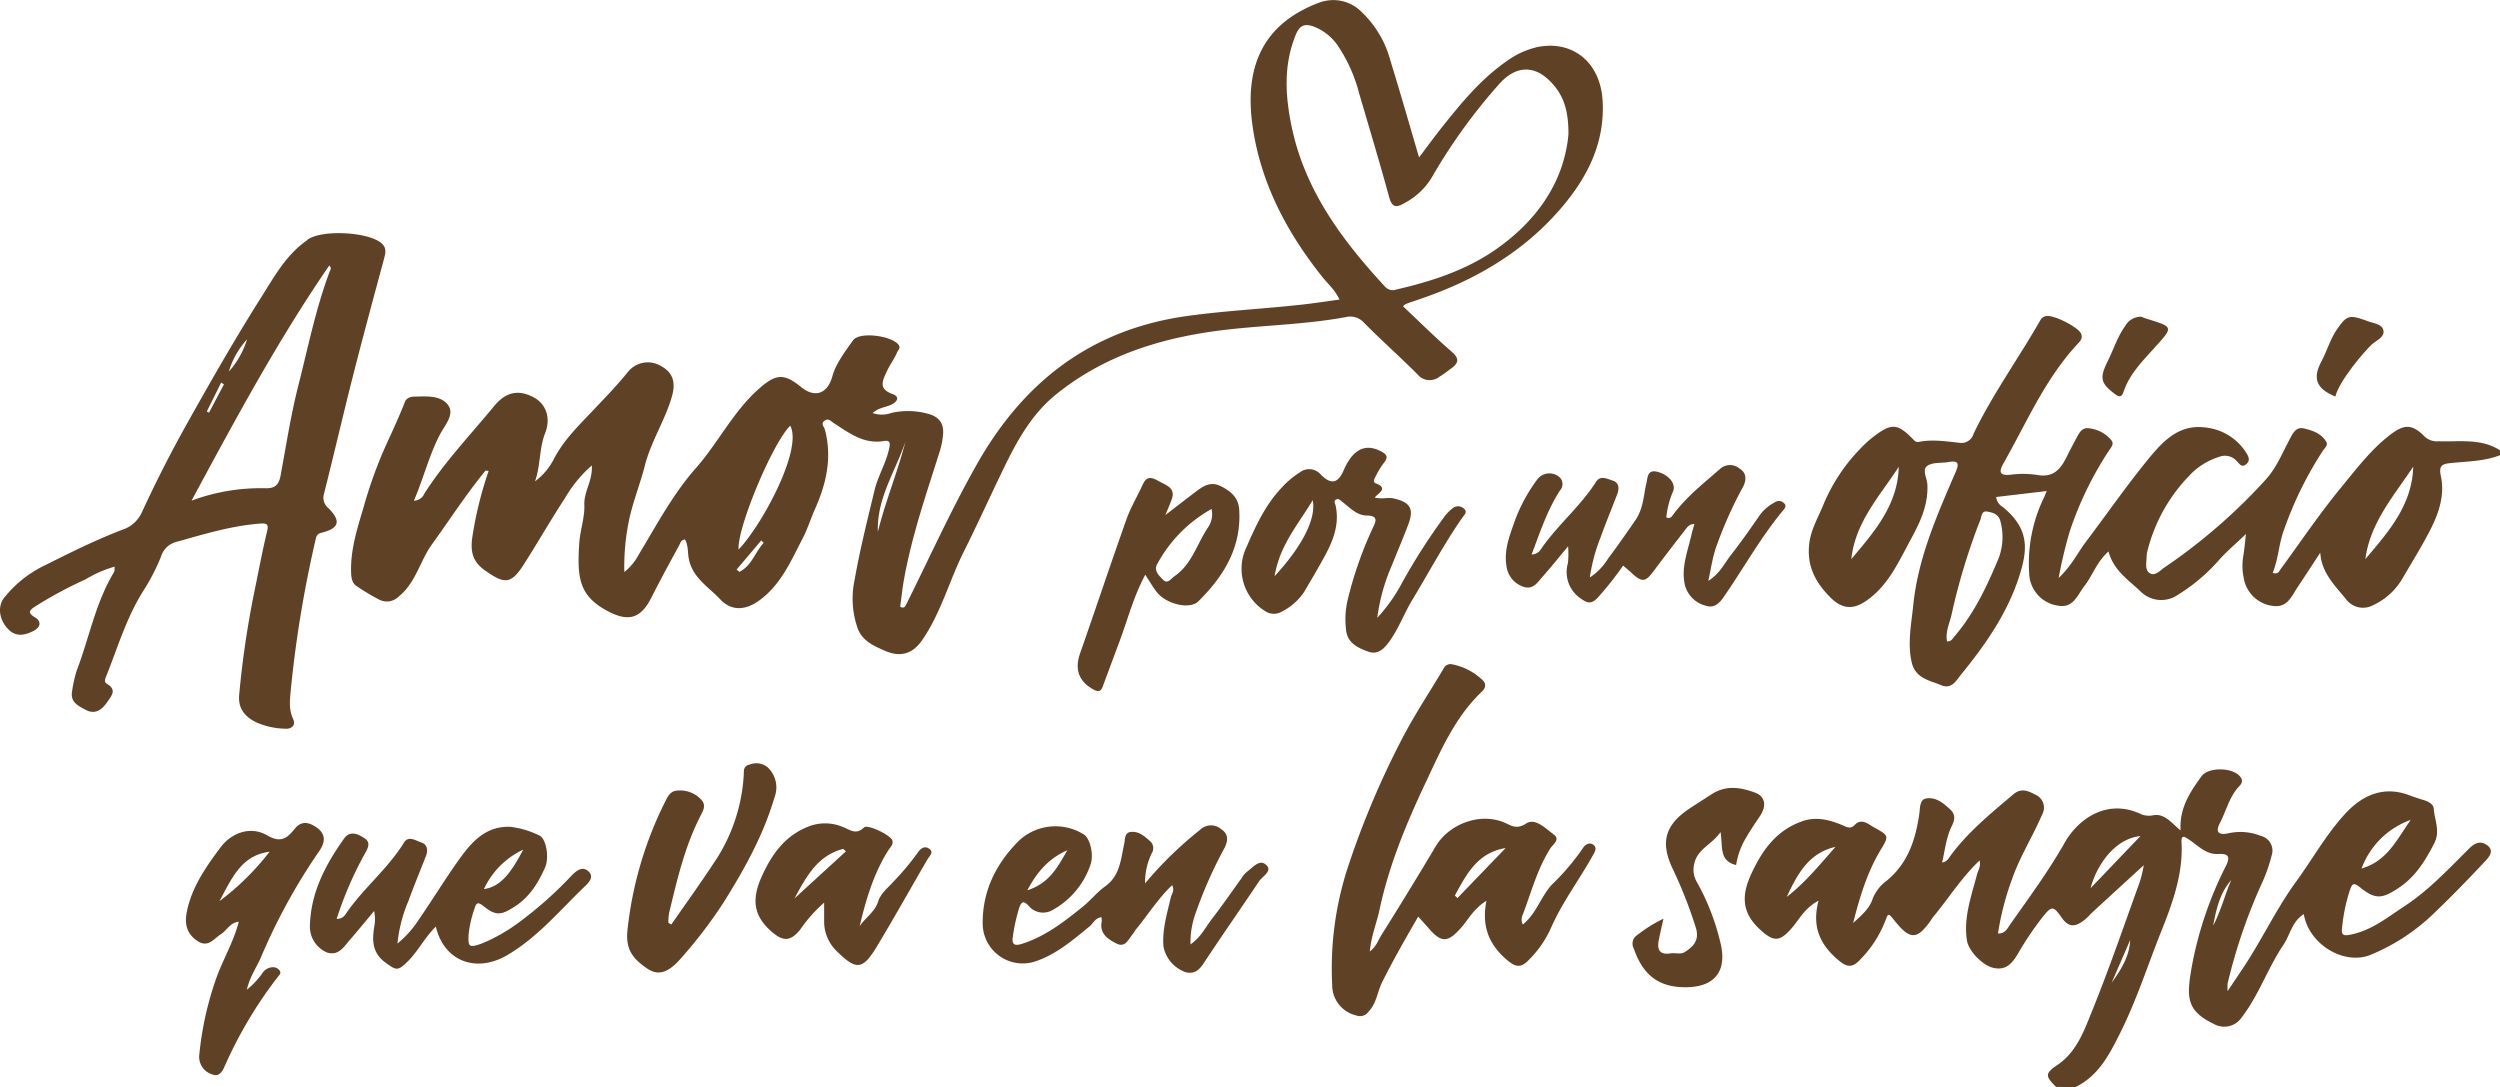 <svg xmlns="http://www.w3.org/2000/svg" width="460" height="200" viewBox="0 0 460 200">
  <g id="slogan" transform="translate(-560 -1148)">
    <path id="Path_116" data-name="Path 116" d="M305.008,56.764c-2.9,1.128-5.989,1.126-9.019,1.439-1.5.155-2.308.355-1.864,2.4.779,3.6-.447,7.05-2.117,10.237-1.574,3-3.369,5.892-5.081,8.825a12.108,12.108,0,0,1-5.276,4.7,3.893,3.893,0,0,1-5.02-1.172c-2.057-2.517-4.467-4.8-4.694-8.5-1.4,2.136-2.787,4.276-4.2,6.4-1.076,1.628-1.851,3.717-4.393,3.415a6.176,6.176,0,0,1-5.475-5.078,10.808,10.808,0,0,1-.116-3.994c.217-1.234.314-2.489.513-4.178-1.956,1.886-3.779,3.389-5.284,5.159a33.017,33.017,0,0,1-7.181,5.991,5.378,5.378,0,0,1-6.8-.452c-2.261-2.192-5.089-3.932-6.025-7.481-2.164,1.9-2.92,4.4-4.436,6.359-1.353,1.755-2.046,4.128-4.877,3.609a6.178,6.178,0,0,1-5.287-6.019A27.654,27.654,0,0,1,221.1,64.555c.161-.319.271-.661.5-1.2l-9.3,1.1a2.448,2.448,0,0,0,1.23,1.847c4.958,4.053,4.555,7.885,3.064,12.591-2.16,6.822-6.18,12.627-10.662,18.12-.94,1.152-1.778,2.888-3.734,2.074-2.175-.909-4.784-1.247-5.454-4.281-.775-3.529-.052-6.964.3-10.416.883-8.747,4.417-16.686,7.85-24.637.681-1.578.311-2.022-1.318-1.736-1.321.23-2.908.011-3.912.683-1.072.719-.077,2.28-.019,3.433.2,3.924-1.465,7.222-3.228,10.457-2.253,4.137-4.179,8.544-8.441,11.236-2.244,1.417-4.2,1.062-6.092-.81-2.867-2.838-4.5-5.943-3.953-10.117.339-2.588,1.666-4.75,2.59-7.059a32.8,32.8,0,0,1,6.53-10.007,21.254,21.254,0,0,1,2.783-2.554c3.174-2.408,4.28-2.369,7.019.385.395.4.642.775,1.254.65,2.461-.5,4.913-.1,7.354.153a2.308,2.308,0,0,0,2.675-1.632c3.513-7.319,8.3-13.9,12.308-20.937a1.464,1.464,0,0,1,1.059-.734c1.351-.276,5.849,2,6.41,3.215.363.777-.062,1.311-.513,1.794-6.051,6.445-9.457,14.52-13.734,22.057-.764,1.346-.992,2.338,1.213,2.134a17.589,17.589,0,0,1,4.922.024c3.062.6,4.413-1.133,5.538-3.441.552-1.133,1.155-2.246,1.75-3.361.532-1,1.065-2.056,2.5-1.744a6.075,6.075,0,0,1,3.973,2.252c.451.646-.122,1.258-.5,1.813a63.252,63.252,0,0,0-7.236,14.92,84.373,84.373,0,0,0-2.029,8.53c2.383-2.248,3.5-4.649,5.053-6.706,3.9-5.155,7.58-10.487,11.688-15.47,2.478-3.006,5.386-6.016,9.878-5.553a10.153,10.153,0,0,1,7.939,4.748c.387.622.747,1.374-.015,2.022-.891.758-1.278-.071-1.787-.584a2.926,2.926,0,0,0-3.247-.739,12.661,12.661,0,0,0-5.566,3.555,30.4,30.4,0,0,0-7.58,13.667,4.544,4.544,0,0,0-.178,1.1c.017,1.094-.427,2.519.65,3.11.969.538,1.864-.575,2.716-1.141a103.82,103.82,0,0,0,18.482-16.036c2.105-2.263,3.24-5.261,4.731-7.972.531-.965,1.11-1.828,2.411-1.512,1.615.392,3.187.939,4.08,2.463.342.586-.268,1.107-.6,1.581A67.164,67.164,0,0,0,265.31,70.36c-1,2.61-1.057,5.465-2.13,8.062,1.029.312,1.17-.295,1.456-.687,3.691-5.03,7.179-10.222,11.136-15.032,2.811-3.413,5.506-7.011,9.085-9.742,2.536-1.936,4-1.921,6.212.3a3.286,3.286,0,0,0,2.637.937c3.812.142,7.8-.6,11.3,1.669ZM203.262,91.022c.749.052.983-.467,1.312-.846,3.678-4.277,6.043-9.318,8.181-14.443a11.072,11.072,0,0,0,.339-6.772c-.322-1.369-1.452-1.675-2.51-1.833-.988-.149-.968.975-1.213,1.581a115.948,115.948,0,0,0-5.28,17.4c-.365,1.6-1.164,3.176-.829,4.914m85.781-32.154c-3.563,5.377-7.926,10.306-8.809,17.007,4.25-5,8.62-9.936,8.809-17.007m-94.665.037c-3.494,5.364-8.014,10.2-8.729,16.988,4.191-5.006,8.563-9.92,8.729-16.988" transform="translate(714.992 1174.994)" fill="#5f4225"/>
    <path id="Path_117" data-name="Path 117" d="M228.823,134.26c-2.036-1.987-2.057-2.5.223-4.04,3.552-2.4,4.911-6.284,6.377-9.9,3.174-7.828,5.916-15.831,8.789-23.779a23.16,23.16,0,0,0,.734-3.082c-2.916,2.67-6.09,5.573-9.259,8.484-.547.5-1.028,1.085-1.606,1.546-1.5,1.191-2.809,1.656-4.226-.364-1.563-2.231-1.847-2.224-3.55-.091a57.351,57.351,0,0,0-4.443,6.593c-1.065,1.8-2.18,3.249-4.55,2.73-2.049-.448-4.608-3.146-4.9-5.047-.655-4.246.818-8.159,1.847-12.145.2-.773.76-1.471.481-2.584-3.358,3.172-5.7,6.986-8.542,10.39-.047.056-.084.121-.127.183-2.753,4.1-4.045,4.238-7.1.351-1.16-1.479-1.1-1-1.634.319a21.079,21.079,0,0,1-4.913,7.349c-1.17,1.124-2.165,1-3.483-.091-3.4-2.8-5.162-6.113-3.833-11.1-2.562,1.357-3.534,3.432-4.905,5.017-2.24,2.588-3.346,2.584-5.8.355-3.491-3.181-3.519-6.354-1.6-10.455,2.049-4.382,4.647-7.892,9.3-9.529,2.611-.919,5.141-.245,7.589.807.721.31,1.3.663,2.119-.174,1.25-1.271,2.527-.043,3.6.551,2.691,1.481,2.652,1.55,1.1,4.124-2.5,4.162-3.848,8.747-5.042,13.42,1.451-1.355,2.993-2.588,3.61-4.494a7.437,7.437,0,0,1,2.566-3.288c3.923-3.234,5.313-7.558,6-12.293.157-1.074.039-2.623,1.254-2.842,1.769-.317,3.21.855,4.475,2.061,1,.952.788,1.919.241,3.025-1.029,2.082-1.235,4.4-1.769,6.688.908-.1,1.241-.848,1.632-1.37,3.243-4.35,7.412-7.735,11.516-11.2,1.516-1.281,2.9-.47,4.1.14a2.574,2.574,0,0,1,1.144,3.626c-1.705,4.012-4.078,7.7-5.521,11.852a51.222,51.222,0,0,0-2.594,10.015c1.361.06,1.771-.993,2.278-1.714,3.459-4.914,7.015-9.729,10.006-15,2.529-4.457,7.891-8.174,14.056-5.23a3.814,3.814,0,0,0,2.281.183c2.046-.334,3.283,1.412,4.98,2.8-.255-4.063,1.722-7.02,3.833-9.949,1.318-1.828,6.159-1.675,7.3.3.462.8-.178,1.32-.563,1.761-1.656,1.888-2.194,4.33-3.316,6.477-.895,1.712-.309,2.352,1.595,1.932a10.007,10.007,0,0,1,5.89.484,2.786,2.786,0,0,1,2,3.656,29.645,29.645,0,0,1-1.582,4.621,100.211,100.211,0,0,0-6.5,18.857,9.026,9.026,0,0,0-.009,1.426c1.378-2.063,2.581-3.794,3.711-5.573,3.056-4.813,5.54-9.97,8.913-14.595,3.047-4.18,5.564-8.76,9.1-12.558,3.142-3.372,7.041-5.067,11.671-3.323.9.34,1.825.642,2.751.922.838.252,1.726.756,1.78,1.522.148,2.128,1.256,4.19.088,6.436-1.645,3.161-3.412,6.1-6.491,8.148s-4.284,2.24-7.166-.078c-1.224-.984-1.45-.618-1.875.573a32.2,32.2,0,0,0-1.426,6.962c-.137,1.126.133,1.464,1.518,1.189,3.9-.765,6.846-3.2,9.987-5.258,4.509-2.948,8.162-6.917,11.967-10.678,1.119-1.105,2.2-1.335,3.294-.48,1.286,1,.273,2.14-.419,2.877-2.955,3.148-5.952,6.268-9.075,9.249a37.036,37.036,0,0,1-12.117,8.034c-4.917,1.9-11.278-2.037-12.19-7.533-2.188,1.37-2.513,3.811-3.73,5.622-2.888,4.289-4.542,9.285-7.719,13.415a3.877,3.877,0,0,1-5.138,1.152c-5.173-2.506-5-5.009-3.958-10.874a68.287,68.287,0,0,1,6.24-18.23c.827-1.675.4-2.252-1.426-2.147-2.311.131-3.749-1.6-5.478-2.709-.661-.42-1.37-.963-1.288.553.314,5.84-1.669,11.225-3.766,16.478-2.495,6.253-4.542,12.683-7.584,18.734-1.984,3.945-3.94,7.765-8.145,9.815Zm56.2-40.2c4.763-1.376,6.476-5.338,9.047-8.943a15.028,15.028,0,0,0-9.047,8.943M244.331,88.1c-4.608.454-8,5.168-9.173,9.593,2.987-3.125,5.974-6.249,9.173-9.593M179.251,99.289c3.436-2.638,6.128-5.989,8.969-9.2-5.007,1.137-7.039,5.118-8.969,9.2m81.8-3.107c-2.119,2.4-2.766,5.388-3.341,8.4,1.42-2.674,2.137-5.631,3.341-8.4m-22.018,18.909c1.709-2.38,3.283-4.834,3.412-7.868q-1.7,3.935-3.412,7.868" transform="translate(709.506 1213.74)" fill="#5f4225"/>
    <path id="Path_118" data-name="Path 118" d="M95.949,99.268c-.734.047-.837.655-1.067,1.081-1.713,3.17-3.457,6.327-5.072,9.546-1.913,3.809-4.119,4.6-7.9,2.638-5.43-2.812-5.838-6.113-5.4-12.644.155-2.347,1.027-4.684.928-7-.1-2.442,1.553-4.408,1.374-7.248a24.05,24.05,0,0,0-4.928,6c-2.613,3.979-4.967,8.124-7.531,12.134-2.4,3.753-3.541,3.745-7.14,1.227-2.413-1.686-2.766-3.6-2.369-6.281a69.478,69.478,0,0,1,2.989-12.076c-.352-.019-.55-.082-.6-.024-3.543,4.322-6.567,9.014-9.83,13.534-2.238,3.1-2.972,7.113-6.146,9.625a3.059,3.059,0,0,1-3.6.532,40.79,40.79,0,0,1-4-2.388c-1.007-.584-1.108-1.656-1.136-2.735-.11-4.139,1.166-8.021,2.31-11.9a83.075,83.075,0,0,1,3.616-10.261c1.363-3.066,2.83-6.085,4.031-9.223a1.67,1.67,0,0,1,.812-.683,2.15,2.15,0,0,1,.876-.138c2.257-.067,4.9-.274,6.236,1.6,1.187,1.658-.625,3.663-1.451,5.216-2.07,3.9-3.069,8.138-4.872,12.328a2.121,2.121,0,0,0,1.92-1.3c3.695-5.81,8.458-10.771,12.8-16.062,2.147-2.614,4.458-3.183,7.335-1.645,2.218,1.187,3.206,3.732,2.085,6.594s-.816,5.963-1.857,8.85a11.886,11.886,0,0,0,3.524-4.206c1.759-3.364,4.43-5.975,6.987-8.665,2.261-2.382,4.546-4.735,6.612-7.289A4.676,4.676,0,0,1,91.4,67.271c2.315,1.2,2.9,3.017,2.169,5.612-1.246,4.421-3.854,8.3-4.99,12.765-.835,3.28-2.119,6.454-2.849,9.753a41.975,41.975,0,0,0-.934,9.851,10.052,10.052,0,0,0,2.667-3.239c3.285-5.409,6.279-11.1,10.447-15.819s6.931-10.521,11.726-14.725c3.069-2.692,4.569-2.8,7.679-.258,2.566,2.093,4.861,1.223,5.744-1.921.7-2.483,2.354-4.58,3.814-6.66,1.168-1.662,7.076-.863,8.349.775.488.627-.03.954-.208,1.376-.518,1.221-1.329,2.282-1.892,3.5-.848,1.833-1.625,3.277,1.059,4.238,1.179.424,1.037,1.242-.124,1.867-1.065.575-2.411.556-3.567,1.613a5.054,5.054,0,0,0,3.436-.019,13.924,13.924,0,0,1,6.624.119c2.233.556,3.118,1.876,2.879,4.042a14.8,14.8,0,0,1-.571,2.825c-2.463,7.828-5.167,15.59-6.612,23.7-.3,1.667-.472,3.357-.692,4.968.6.347.874.056,1.035-.265,4.361-8.725,8.355-17.636,13.184-26.125,8.538-15.017,20.908-24.6,38.411-27.074,7.178-1.014,14.408-1.339,21.6-2.156,2.141-.243,4.275-.575,6.6-.892-.792-1.759-2.117-2.866-3.152-4.163-6.558-8.226-11.355-17.3-12.843-27.789C198.975,13.183,201.576,4.61,212.68.476a7.344,7.344,0,0,1,7.8,1.748,19.081,19.081,0,0,1,5.27,8.917c1.791,5.79,3.451,11.62,5.28,17.819,1.6-2.113,2.97-4,4.426-5.821,3.451-4.309,6.959-8.573,11.548-11.779a15.519,15.519,0,0,1,5.832-2.709c6.534-1.294,11.565,2.886,11.965,9.873.453,7.87-2.886,14.3-7.851,20.02-7.08,8.153-16.148,13.276-26.3,16.669q-1.058.353-2.1.739c-.123.047-.215.179-.477.407,3,2.817,5.9,5.706,8.993,8.387,1.484,1.29,1.185,2.112-.152,3.071-.726.523-1.428,1.087-2.194,1.546a2.89,2.89,0,0,1-3.994-.5c-3.215-3.217-6.629-6.24-9.824-9.475a3.407,3.407,0,0,0-3.382-1.034c-6.839,1.257-13.792,1.451-20.689,2.171-11.829,1.236-22.923,4.32-32.444,11.921-4.615,3.686-7.314,8.633-9.77,13.687s-4.791,10.25-7.3,15.254c-2.712,5.4-4.234,11.337-7.707,16.381-1.763,2.562-4.013,3.224-6.869,1.973-2.1-.92-4.074-1.783-4.971-4.02a16.466,16.466,0,0,1-.6-9.029c.966-5.543,2.354-11.016,3.668-16.493.619-2.584,2.068-4.9,2.652-7.522.221-1,.339-1.742-.923-1.529-3.715.625-6.406-1.479-9.212-3.284-.565-.364-.983-.988-1.731-.442s-.062,1.105.067,1.591c1.368,5.125.3,9.925-1.8,14.623-.809,1.811-1.392,3.734-2.308,5.487-2.147,4.107-3.949,8.428-7.924,11.337-2.508,1.837-5.109,2.052-7.207-.174-2.145-2.276-5.072-3.958-5.78-7.4-.247-1.2-.069-2.509-.715-3.616M258.514,24.656c.008-3.811-.661-6.43-2.463-8.689-3.279-4.115-7.112-4.238-10.483-.273a103.165,103.165,0,0,0-12.137,16.848,12.74,12.74,0,0,1-5.1,4.828c-1.482.872-2.274.849-2.806-1.1-1.761-6.456-3.7-12.864-5.579-19.29a28.11,28.11,0,0,0-3.58-8.138,9.583,9.583,0,0,0-4.713-3.953c-1.606-.566-2.564-.293-3.283,1.439-2.306,5.569-1.971,11.238-.8,16.91C209.993,34.986,216.86,44.2,224.8,52.777a1.879,1.879,0,0,0,2.031.5c6.588-1.525,12.97-3.587,18.548-7.539,7.631-5.407,12.382-12.558,13.14-21.081m-143.2,53.668c-3.285,3.252-9.8,18.881-9.5,22.778,4.151-4.251,11.885-18.4,9.5-22.778m21.216,2.9c-1.847,5.493-5.321,10.489-5.085,16.615,1.4-5.629,3.635-11,5.085-16.615m-26.1,18.661-.447-.441q-2.266,2.68-4.533,5.357l.517.422c2.261-1.13,2.888-3.631,4.464-5.338" transform="translate(590.08 1148)" fill="#5f4225"/>
    <path id="Path_119" data-name="Path 119" d="M21.1,84.338a21.5,21.5,0,0,0-5.381,2.354,74.753,74.753,0,0,0-9.238,4.972c-.844.577-1.643,1.062-.086,1.977,1.2.708,1.205,1.789-.253,2.535-1.669.857-3.288,1.115-4.7-.4-1.611-1.731-1.9-4.08-.73-5.64a21.481,21.481,0,0,1,7.829-6.178c4.572-2.293,9.16-4.561,13.945-6.4A5.948,5.948,0,0,0,26.124,74.3q3.838-8.34,8.34-16.37c4.351-7.769,8.772-15.511,13.53-23.036,2.4-3.788,4.595-7.875,8.45-10.566.06-.043.1-.112.161-.157,2.579-1.88,11.132-1.438,13.552.633.994.851.818,1.738.528,2.806-1.932,7.154-3.874,14.309-5.7,21.491-1.844,7.246-3.524,14.533-5.357,21.783a2.478,2.478,0,0,0,.829,2.718c2.354,2.367,1.943,3.708-1.344,4.515-.91.222-.949.836-1.089,1.453a214.206,214.206,0,0,0-4.531,27.6c-.161,1.731-.376,3.471.449,5.213.5,1.049-.2,1.876-1.486,1.777a13.938,13.938,0,0,1-5.413-1.221c-2.019-1.034-3.253-2.548-3.036-4.972A173.122,173.122,0,0,1,46.874,88.61c.732-3.56,1.4-7.134,2.248-10.666.292-1.217.191-1.628-1.145-1.533-5.388.381-10.505,1.981-15.658,3.407a3.978,3.978,0,0,0-2.7,2.7,37.646,37.646,0,0,1-3.27,6.311c-3.039,4.83-4.653,10.254-6.728,15.485-.221.556-.586,1.215.073,1.6,1.881,1.107.792,2.224.064,3.3-.947,1.412-2.22,2.412-3.951,1.494-1.312-.695-2.933-1.4-2.542-3.43a23.372,23.372,0,0,1,.882-3.9c2.291-6.008,3.446-12.448,6.841-18.041.127-.213.067-.538.112-1M35.251,72.191a36.648,36.648,0,0,1,13.432-2.282c1.879.082,2.615-.541,2.95-2.349,1.028-5.521,1.87-11.073,3.26-16.534,1.791-7.035,3.208-14.165,5.77-20.989.11-.3.453-.631-.1-1.081-9.388,13.661-17.211,28.2-25.317,43.235M45.457,42.52a15.139,15.139,0,0,0-3.35,5.928,15.816,15.816,0,0,0,3.35-5.928M41.211,50.8c-.174-.11-.346-.222-.52-.332l-2.639,5.327.412.2q1.373-2.6,2.747-5.2" transform="translate(560 1167.923)" fill="#5f4225"/>
    <path id="Path_120" data-name="Path 120" d="M137.924,118.319c1.2-.892,1.525-2.041,2.134-3.012q5.093-8.108,9.992-16.331c2.411-4.074,8.3-6.471,13.062-4.175,1,.482,1.993,1.031,3.558-.011,1.683-1.118,3.571.9,5.079,1.994,1.3.945-.153,1.854-.625,2.6-2.364,3.749-3.481,8-5.018,12.08a2.084,2.084,0,0,0-.032,1.9c2.519-1.983,3.305-5.177,5.444-7.429a42.773,42.773,0,0,0,5.615-6.63c.464-.747,1.275-1.089,1.9-.624.786.582.3,1.316-.146,2.1-2.435,4.345-5.443,8.357-7.5,12.925a19.549,19.549,0,0,1-4.572,6.531c-1.108,1.01-2.038.947-3.3-.065-3.494-2.8-5.117-6.247-4.129-11.17-2.358,1.434-3.313,3.428-4.683,4.976-2.375,2.679-3.567,2.832-5.877.159-.582-.674-1.189-1.327-2-2.227-2.36,4.087-4.617,8.011-6.642,12.085-.88,1.77-1.007,3.852-2.484,5.388a1.892,1.892,0,0,1-2.267.717A5.727,5.727,0,0,1,131,124.441a59.823,59.823,0,0,1,2.832-21.452,159.557,159.557,0,0,1,9.777-23.323c2.358-4.619,5.257-8.964,7.913-13.431a1.363,1.363,0,0,1,1.494-.758,11.187,11.187,0,0,1,5.667,2.933c.739.721.518,1.479-.168,2.132-4.922,4.679-7.55,10.842-10.342,16.764-3.524,7.47-6.715,15.134-8.452,23.3-.528,2.487-1.546,4.871-1.8,7.711m15.65-10.276.477.459q4.433-4.6,8.868-9.206c-5.2.857-7.223,4.851-9.345,8.747" transform="translate(674.123 1204.744)" fill="#5f4225"/>
    <path id="Path_121" data-name="Path 121" d="M126.5,92.008A69.2,69.2,0,0,1,136.57,82.2a2.882,2.882,0,0,1,3.951-.142c1.419.932,1.218,2.209.539,3.538a79.469,79.469,0,0,0-5.216,11.76,15.684,15.684,0,0,0-.992,5.883c1.92-1.307,2.764-3.172,3.958-4.709,1.873-2.41,3.6-4.938,5.39-7.41a5.031,5.031,0,0,1,.99-1.2c1.093-.777,2.334-2.464,3.588-1.3,1.228,1.137-.674,2.065-1.3,3-3.21,4.791-6.508,9.524-9.7,14.33-.94,1.415-1.731,2.905-3.777,2.422a6.253,6.253,0,0,1-4.131-4.761c-.236-3.1.664-6.014,1.348-8.967.159-.689.769-1.311.256-2.3-2.648,2.522-4.529,5.571-6.786,8.3-.14.17-.208.4-.354.566-.848.937-1.406,2.718-3.066,1.891-1.542-.769-3.212-1.8-2.755-4.074a3.823,3.823,0,0,0-.043-.786c-1.151.131-1.516,1.137-2.2,1.7-3.092,2.53-6.135,5.159-10.015,6.445a7.368,7.368,0,0,1-9.644-7c-.034-6.045,2.487-11.025,6.644-15.2a9.842,9.842,0,0,1,12-1.15c1.132.723,1.849,3.764,1.192,5.547a14.981,14.981,0,0,1-6.942,8.314,3.438,3.438,0,0,1-4.453-.775c-.932-.954-1.316-.812-1.741.463a33.179,33.179,0,0,0-1.145,5.207c-.219,1.352.157,1.832,1.69,1.344,4.3-1.365,7.737-4.066,11.155-6.809,1.443-1.159,2.615-2.674,4.114-3.742,2.783-1.977,2.9-5.015,3.532-7.877.185-.838.052-1.987,1.134-2.145,1.426-.209,2.519.7,3.535,1.611a1.735,1.735,0,0,1,.359,2.369,12.188,12.188,0,0,0-1.19,5.455M104.828,93.29c4.2-1.354,5.663-4.472,7.369-7.375-3.255,1.426-5.5,3.811-7.369,7.375" transform="translate(644.202 1218.525)" fill="#5f4225"/>
    <path id="Path_122" data-name="Path 122" d="M53.635,99.855c-2.106,2.059-3.266,4.539-5.188,6.421-1.808,1.766-2.066,1.652-4.022.237-2.495-1.8-2.534-4.093-2.115-6.673a7.041,7.041,0,0,0-.034-2.855c-1.484,1.772-2.94,3.568-4.462,5.308-1.1,1.257-2.029,2.956-4.161,2.334a5.158,5.158,0,0,1-3.184-4.91c.135-6.113,2.865-11.26,6.3-16.088,1.1-1.553,2.665-.777,3.786-.015,1.071.726.694,1.665.006,2.838A67.257,67.257,0,0,0,35.389,98.42c1.192.035,1.54-.723,1.939-1.29,3.17-4.505,7.546-8.023,10.459-12.756.835-1.357,2.24-.295,3.24.022,1.035.329,1.2,1.415.794,2.457-1.08,2.759-2.22,5.5-3.227,8.284a26.007,26.007,0,0,0-2.01,7.829,19.159,19.159,0,0,0,3.97-4.483c2.485-3.6,4.761-7.337,7.3-10.9,2.31-3.241,4.874-6.251,9.467-6.1a16.451,16.451,0,0,1,5.315,1.581c1.31.5,1.911,4.087,1.1,5.911-1.265,2.838-2.839,5.426-5.579,7.184-2.51,1.609-3.461,1.768-5.785-.108-1.035-.836-1.321-.523-1.615.472a20.91,20.91,0,0,0-1.089,4.757c-.125,2.291.08,2.5,2.317,1.723a31.717,31.717,0,0,0,7.5-4.352,71.319,71.319,0,0,0,9.272-8.338c.981-.976,2-1.568,3.025-.566,1,.982-.024,2.018-.715,2.681-4.595,4.4-8.671,9.371-14.277,12.659-5.718,3.357-11.651,1.161-13.148-5.237m8.847-6.915c3.228-.4,5.218-3.42,7.222-7.246a14.969,14.969,0,0,0-7.222,7.246" transform="translate(586.557 1218.648)" fill="#5f4225"/>
    <path id="Path_123" data-name="Path 123" d="M152.783,62.295c1.291-.06,1.641-.9,2.087-1.522,3-4.173,7.015-7.515,9.788-11.884.779-1.223,2.1-.491,3.067-.19,1.121.347,1.213,1.415.831,2.423-1.018,2.692-2.124,5.353-3.1,8.06a32.484,32.484,0,0,0-1.965,7.334,11.026,11.026,0,0,0,3.38-3.5c1.746-2.319,3.4-4.709,5.05-7.1,1.4-2.033,1.456-4.477,1.988-6.775.253-1.09.172-2.565,2.083-2.05,1.978.532,3.361,2.128,2.845,3.518a16.263,16.263,0,0,0-1.269,4.843c.653.332.953-.075,1.2-.414,2.409-3.282,5.568-5.784,8.613-8.424a2.726,2.726,0,0,1,3.635-.155c1.349.818,1.316,2.115.689,3.342a75.564,75.564,0,0,0-5.113,11.542c-.552,1.746-.81,3.583-1.3,5.8,2.16-1.354,2.972-3.237,4.166-4.761,1.928-2.463,3.713-5.035,5.5-7.6a8.276,8.276,0,0,1,2.57-2.093,1.332,1.332,0,0,1,1.668.121c.644.6.077,1.1-.279,1.533-4.108,4.979-7.217,10.638-10.895,15.913-.816,1.173-1.808,1.932-3.176,1.46a5.282,5.282,0,0,1-3.827-3.678c-.8-3.265.479-6.281,1.17-9.365.142-.633.342-1.253.55-2-1,.015-1.385.678-1.806,1.221-1.874,2.414-3.749,4.824-5.564,7.28-1.677,2.27-2.233,2.341-4.361.358-.429-.4-.885-.765-1.389-1.2a59.759,59.759,0,0,1-4.746,5.986c-1.085,1.1-1.83.969-3.024.091a5.859,5.859,0,0,1-2.379-6.55,17.6,17.6,0,0,0,.026-3.079c-1.742,2.089-3.161,3.865-4.668,5.564-.91,1.025-1.761,2.457-3.464,1.914a4.6,4.6,0,0,1-3.217-3.93c-.468-2.978.646-5.672,1.6-8.394a30.556,30.556,0,0,1,4.176-7.588,2.808,2.808,0,0,1,4.112-.164A1.755,1.755,0,0,1,158,50.516c-2.334,3.6-3.657,7.66-5.218,11.779" transform="translate(689.035 1187.737)" fill="#5f4225"/>
    <path id="Path_124" data-name="Path 124" d="M146.534,53.278c1.338.364,2.426-.071,3.515.177,3.006.687,3.773,1.873,2.689,4.759-.962,2.562-2.048,5.075-3.06,7.616a35.347,35.347,0,0,0-2.658,9.58,30.381,30.381,0,0,0,4.638-6.576,113.112,113.112,0,0,1,7.7-12.005,7.46,7.46,0,0,1,1.555-1.589,1.558,1.558,0,0,1,2.063.1c.706.6.05,1.143-.23,1.542-3.4,4.856-6.169,10.093-9.234,15.151-1.5,2.466-2.476,5.2-4.162,7.59-1.046,1.477-2.188,2.664-4,2.011-1.924-.695-3.91-1.6-4.089-4.147a15.788,15.788,0,0,1,.3-5.31,70.674,70.674,0,0,1,4.683-13.4c.634-1.247.87-2.164-1.181-2.184-1.8-.019-3.066-1.419-4.413-2.466-.357-.278-.668-.7-1.147-.493-.593.248-.232.73-.146,1.131.7,3.247-.327,6.165-1.821,8.952-1.258,2.349-2.626,4.638-3.973,6.938A10.756,10.756,0,0,1,129.4,74.3a2.852,2.852,0,0,1-2.985-.1,9.166,9.166,0,0,1-3.491-11.718c1.716-3.951,3.487-7.823,6.511-11.021a16.638,16.638,0,0,1,3.4-2.847,2.794,2.794,0,0,1,3.811.461c1.894,1.9,3.15,1.6,4.2-.818,1.688-3.889,4.005-5.009,6.932-3.435,1.024.549,1.265,1.057.5,2.024a14.364,14.364,0,0,0-1.512,2.459c-.208.411-.663,1.131-.009,1.376,2.276.857.62,1.7-.221,2.6M128.125,67.76c5.162-5.584,7.694-10.665,7.017-14-2.645,4.451-6.085,8.277-7.017,14" transform="translate(666.398 1186.262)" fill="#5f4225"/>
    <path id="Path_125" data-name="Path 125" d="M29.494,111.777a14.865,14.865,0,0,0,2.834-3.015,2.376,2.376,0,0,1,1.849-1.111,1.51,1.51,0,0,1,1.366.635c.311.5-.1.8-.365,1.15a79.205,79.205,0,0,0-9.839,16.583c-.423.956-1.067,1.83-2.2,1.352a3.379,3.379,0,0,1-2.424-3.387,59.513,59.513,0,0,1,2.92-13.656c1.2-3.7,3.341-7.052,4.37-11.057-1.653.19-2.2,1.619-3.277,2.287-1.3.812-2.33,2.543-4.258,1.305-2.048-1.316-2.5-3.183-2.008-5.526.951-4.505,3.483-8.114,6.137-11.684,2.077-2.793,5.605-4.046,8.677-2.246,2.588,1.516,3.732.347,5.07-1.284,1.179-1.438,2.484-1.159,3.766-.338,1.827,1.169,1.963,2.662.7,4.486A109.318,109.318,0,0,0,32.12,105.73c-.835,1.957-2.124,3.723-2.626,6.047m-5.07-16.271a47.761,47.761,0,0,0,9.246-9.113c-5.358.685-7.045,5.17-9.246,9.113" transform="translate(575.933 1218.323)" fill="#5f4225"/>
    <path id="Path_126" data-name="Path 126" d="M122.078,53.931c2.276-1.749,4.065-3.15,5.882-4.511,1.288-.965,2.607-1.66,4.307-.81,1.84.92,3.257,2.078,3.4,4.3.449,6.934-2.824,12.268-7.516,16.889-1.643,1.617-6.056.459-7.728-1.792-.7-.947-1.3-1.97-2.036-3.1-2.16,4-3.228,8.228-4.744,12.279q-1.555,4.162-3.1,8.325c-.359.973-.9.958-1.726.495-2.689-1.5-3.449-3.712-2.429-6.626,2.877-8.222,5.626-16.492,8.546-24.7.792-2.224,2.042-4.283,3.023-6.443.814-1.79,2.006-1.053,3.081-.457,1.237.685,2.946,1.165,2.227,3.217-.283.81-.638,1.593-1.183,2.939m8.5-1.128a25.364,25.364,0,0,0-10.015,10.168c-.687,1.2.406,2.158,1.121,2.886.809.827,1.464-.267,2.064-.676,3.236-2.2,4.153-6.016,6.216-9.04a4.318,4.318,0,0,0,.614-3.338" transform="translate(652.346 1188.843)" fill="#5f4225"/>
    <path id="Path_127" data-name="Path 127" d="M86.9,95.734a26.834,26.834,0,0,0-4.408,4.963c-1.853,2.261-3.185,2.2-5.34.3-3.483-3.077-3.509-6.2-1.641-10.276,1.931-4.21,4.432-7.5,8.806-9.106a8.4,8.4,0,0,1,6.116.235c1.226.491,2.379,1.479,3.794.052.653-.657,4.907,1.411,5.218,2.371.247.76-.363,1.243-.707,1.787-2.721,4.294-4.133,9.078-5.3,14,1.067-1.576,2.785-2.614,3.384-4.5.494-1.561,1.817-2.534,2.824-3.682a47.345,47.345,0,0,0,4.449-5.3c.554-.853,1.351-1.4,2.223-.7.777.629-.037,1.268-.4,1.886-3.112,5.343-6.124,10.747-9.317,16.042-2.607,4.322-3.79,4.4-7.333.9A7.554,7.554,0,0,1,86.9,99.136c0-.954,0-1.908,0-3.4m-5.458-.773c3.242-2.97,6.347-5.814,9.452-8.657l-.468-.465c-4.715,1.2-6.786,5.056-8.984,9.122" transform="translate(624.741 1218.352)" fill="#5f4225"/>
    <path id="Path_128" data-name="Path 128" d="M69.789,104.867c2.564-3.695,5.2-7.339,7.672-11.1A32.009,32.009,0,0,0,83.141,76.7a1.175,1.175,0,0,1,1.009-1.24,3.314,3.314,0,0,1,3.374.5A5.064,5.064,0,0,1,88.76,81.5c-2.048,6.988-5.562,13.254-9.4,19.382a86.219,86.219,0,0,1-7.557,9.936c-2.4,2.825-4.271,3.62-6.421,2.175-2.774-1.86-4.054-3.628-3.655-7.173a68.989,68.989,0,0,1,6.826-23.351c.547-1.094,1-2.224,2.452-2.244a5.259,5.259,0,0,1,4.395,1.8c.822,1,.189,2-.277,2.913-2.886,5.644-4.288,11.759-5.755,17.853a10.629,10.629,0,0,0-.131,1.768l.554.316" transform="translate(613.738 1213.236)" fill="#5f4225"/>
    <path id="Path_129" data-name="Path 129" d="M179.548,91.844c-3.169-.758-2.428-3.366-2.867-6.066-1.6,2.326-4.23,3.051-4.842,5.831a4.449,4.449,0,0,0,.489,3.37,42.855,42.855,0,0,1,4.428,11.583c1.114,5.272-1.587,7.922-7.011,7.759-5.007-.151-7.531-2.78-9.032-7.127a1.86,1.86,0,0,1,.651-2.47,25.7,25.7,0,0,1,4.819-3.012c-.333,1.5-.638,2.726-.874,3.967-.326,1.712.137,2.748,2.169,2.416.87-.144,1.834.254,2.633-.252,1.6-1.014,2.706-2.2,2.04-4.408A80.73,80.73,0,0,0,167.858,92.5c-2.334-4.951-1.344-8.142,3.294-11.176,1.308-.855,2.628-1.693,3.94-2.539,2.592-1.671,5.291-1.255,7.937-.265,1.917.719,2.171,2.453.868,4.371-.96,1.413-1.915,2.838-2.755,4.322a13.745,13.745,0,0,0-1.595,4.636" transform="translate(699.9 1215.325)" fill="#5f4225"/>
    <path id="Path_130" data-name="Path 130" d="M213.879,31.22a6.761,6.761,0,0,0,.732.3c5.325,1.647,5.16,1.5,1.555,5.517-2.15,2.4-4.522,4.774-5.589,7.97-.344,1.036-.8,1.027-1.58.441-2.7-2.029-2.869-2.991-1.291-6.154,1.054-2.115,1.75-4.406,3.155-6.346a3.309,3.309,0,0,1,3.017-1.733" transform="translate(740.161 1175.063)" fill="#5f4225"/>
    <path id="Path_131" data-name="Path 131" d="M231.188,45.876c-3.483-1.4-4.254-3.325-2.566-6.462,1.048-1.949,1.623-4.119,2.9-5.963,1.684-2.435,2.22-2.636,4.982-1.678.21.073.416.161.625.237,1.095.4,2.667.512,2.9,1.71.249,1.271-1.3,1.8-2.152,2.586-1.3,1.2-6,6.684-6.689,9.57" transform="translate(758.519 1175.086)" fill="#5f4225"/>
  </g>
</svg>
